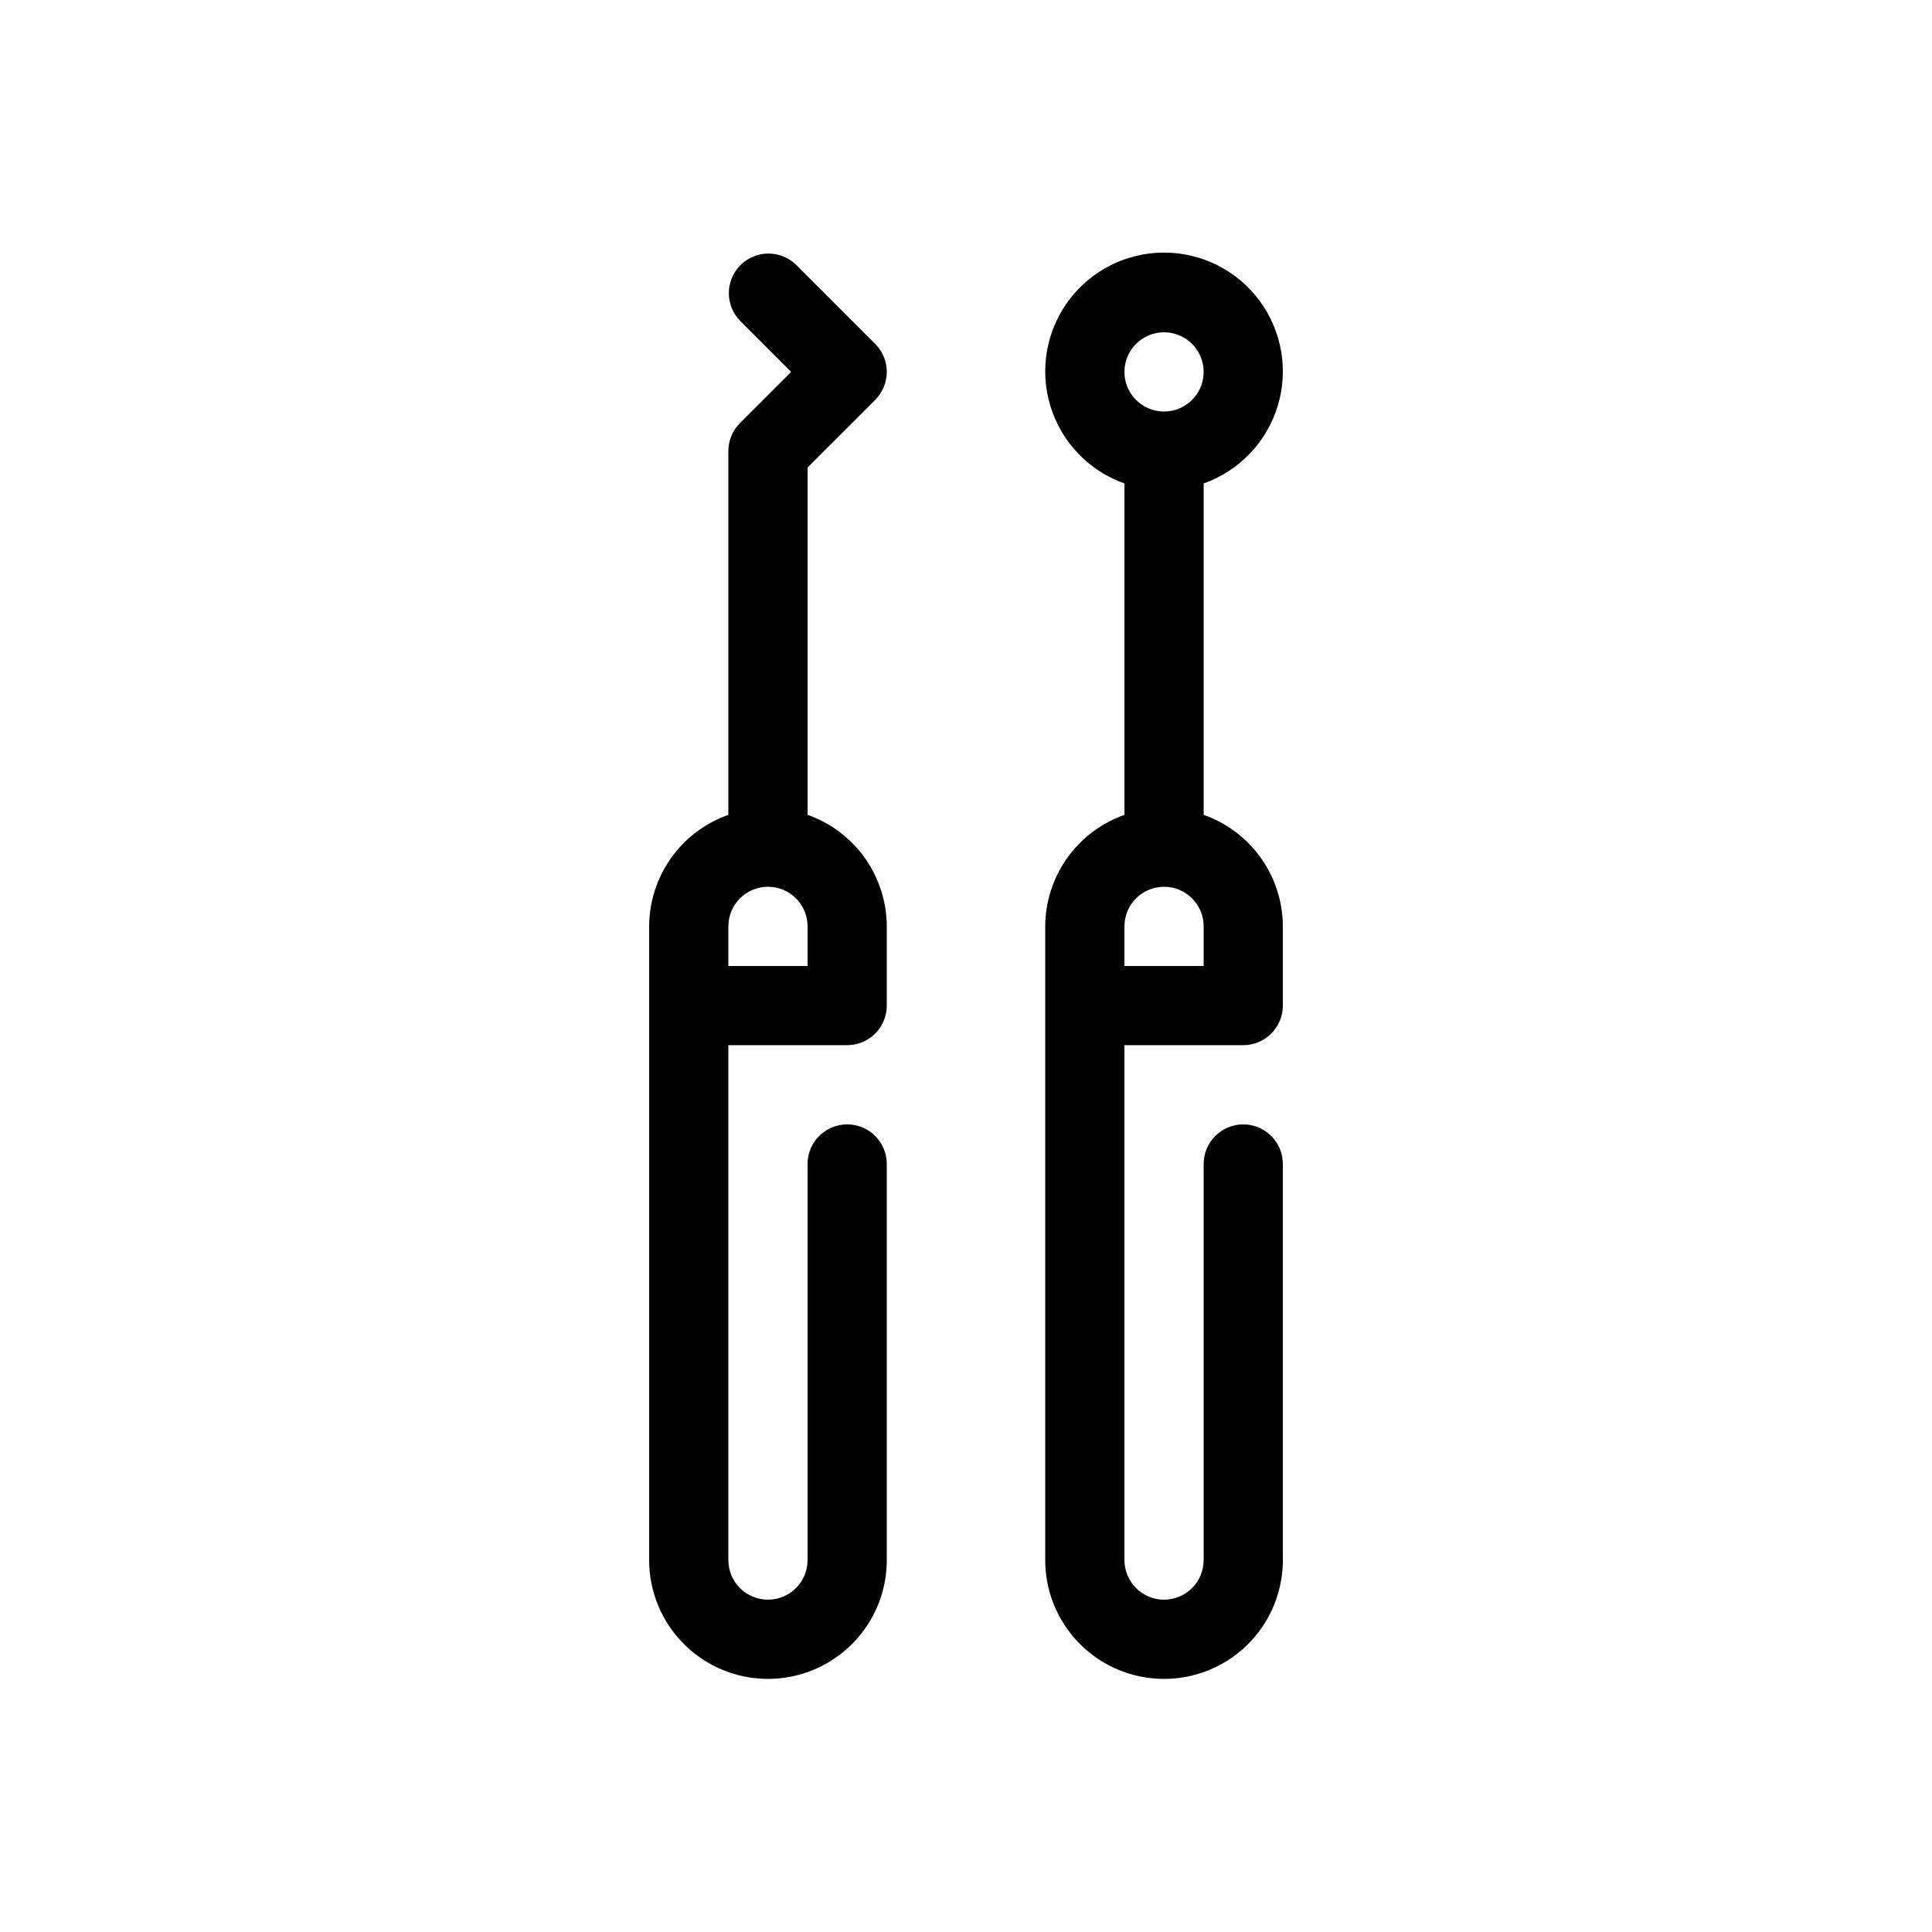 <?xml version="1.0" encoding="UTF-8"?>
<!-- Uploaded to: ICON Repo, www.svgrepo.com, Generator: ICON Repo Mixer Tools -->
<svg fill="#000000" width="800px" height="800px" version="1.1" viewBox="144 144 512 512" xmlns="http://www.w3.org/2000/svg">
 <g>
  <path d="m462.98 359.95v-87.836c9.41-3.328 16.688-10.926 19.609-20.473 2.926-9.547 1.145-19.914-4.793-27.941-5.938-8.027-15.328-12.762-25.312-12.762s-19.379 4.734-25.316 12.762c-5.938 8.027-7.719 18.395-4.793 27.941 2.922 9.547 10.199 17.145 19.613 20.473v87.836c-6.125 2.156-11.43 6.152-15.188 11.445s-5.785 11.617-5.805 18.109v167.93c0 11.25 6 21.645 15.742 27.27s21.746 5.625 31.488 0c9.742-5.625 15.742-16.02 15.742-27.27v-104.96c0-5.797-4.699-10.496-10.492-10.496-5.797 0-10.496 4.699-10.496 10.496v104.96c0 5.797-4.699 10.496-10.496 10.496s-10.496-4.699-10.496-10.496v-136.45h31.488c2.781 0 5.453-1.109 7.418-3.074 1.969-1.969 3.074-4.641 3.074-7.422v-20.992c-0.02-6.492-2.047-12.816-5.805-18.109-3.758-5.293-9.062-9.289-15.184-11.445zm-10.496-127.89c4.242 0 8.07 2.559 9.695 6.481s0.727 8.434-2.273 11.438c-3.004 3-7.519 3.898-11.441 2.273-3.922-1.625-6.477-5.449-6.477-9.695 0-5.797 4.699-10.492 10.496-10.496zm-10.496 157.44c0-5.797 4.699-10.496 10.496-10.496s10.496 4.699 10.496 10.496v10.496h-20.992z"/>
  <path d="m375.93 249.98c1.969-1.969 3.078-4.641 3.078-7.422 0-2.785-1.109-5.453-3.078-7.422l-20.992-20.992c-4.117-3.977-10.664-3.922-14.711 0.129-4.051 4.047-4.106 10.594-0.129 14.715l13.57 13.57-13.57 13.57c-1.969 1.969-3.074 4.637-3.074 7.422v96.398c-6.125 2.156-11.426 6.152-15.188 11.445-3.758 5.293-5.785 11.617-5.805 18.109v167.93c0 11.25 6 21.645 15.742 27.27 9.742 5.625 21.746 5.625 31.488 0 9.742-5.625 15.746-16.02 15.746-27.27v-104.96c0-5.797-4.699-10.496-10.496-10.496s-10.496 4.699-10.496 10.496v104.96c0 5.797-4.699 10.496-10.496 10.496s-10.496-4.699-10.496-10.496v-136.45h31.488c2.781 0 5.453-1.109 7.422-3.074 1.969-1.969 3.074-4.641 3.074-7.422v-20.992c-0.02-6.492-2.051-12.816-5.809-18.109-3.758-5.293-9.062-9.289-15.184-11.445v-92.051zm-38.906 139.52c0-5.797 4.699-10.496 10.496-10.496s10.496 4.699 10.496 10.496v10.496h-20.992z"/>
 </g>
</svg>